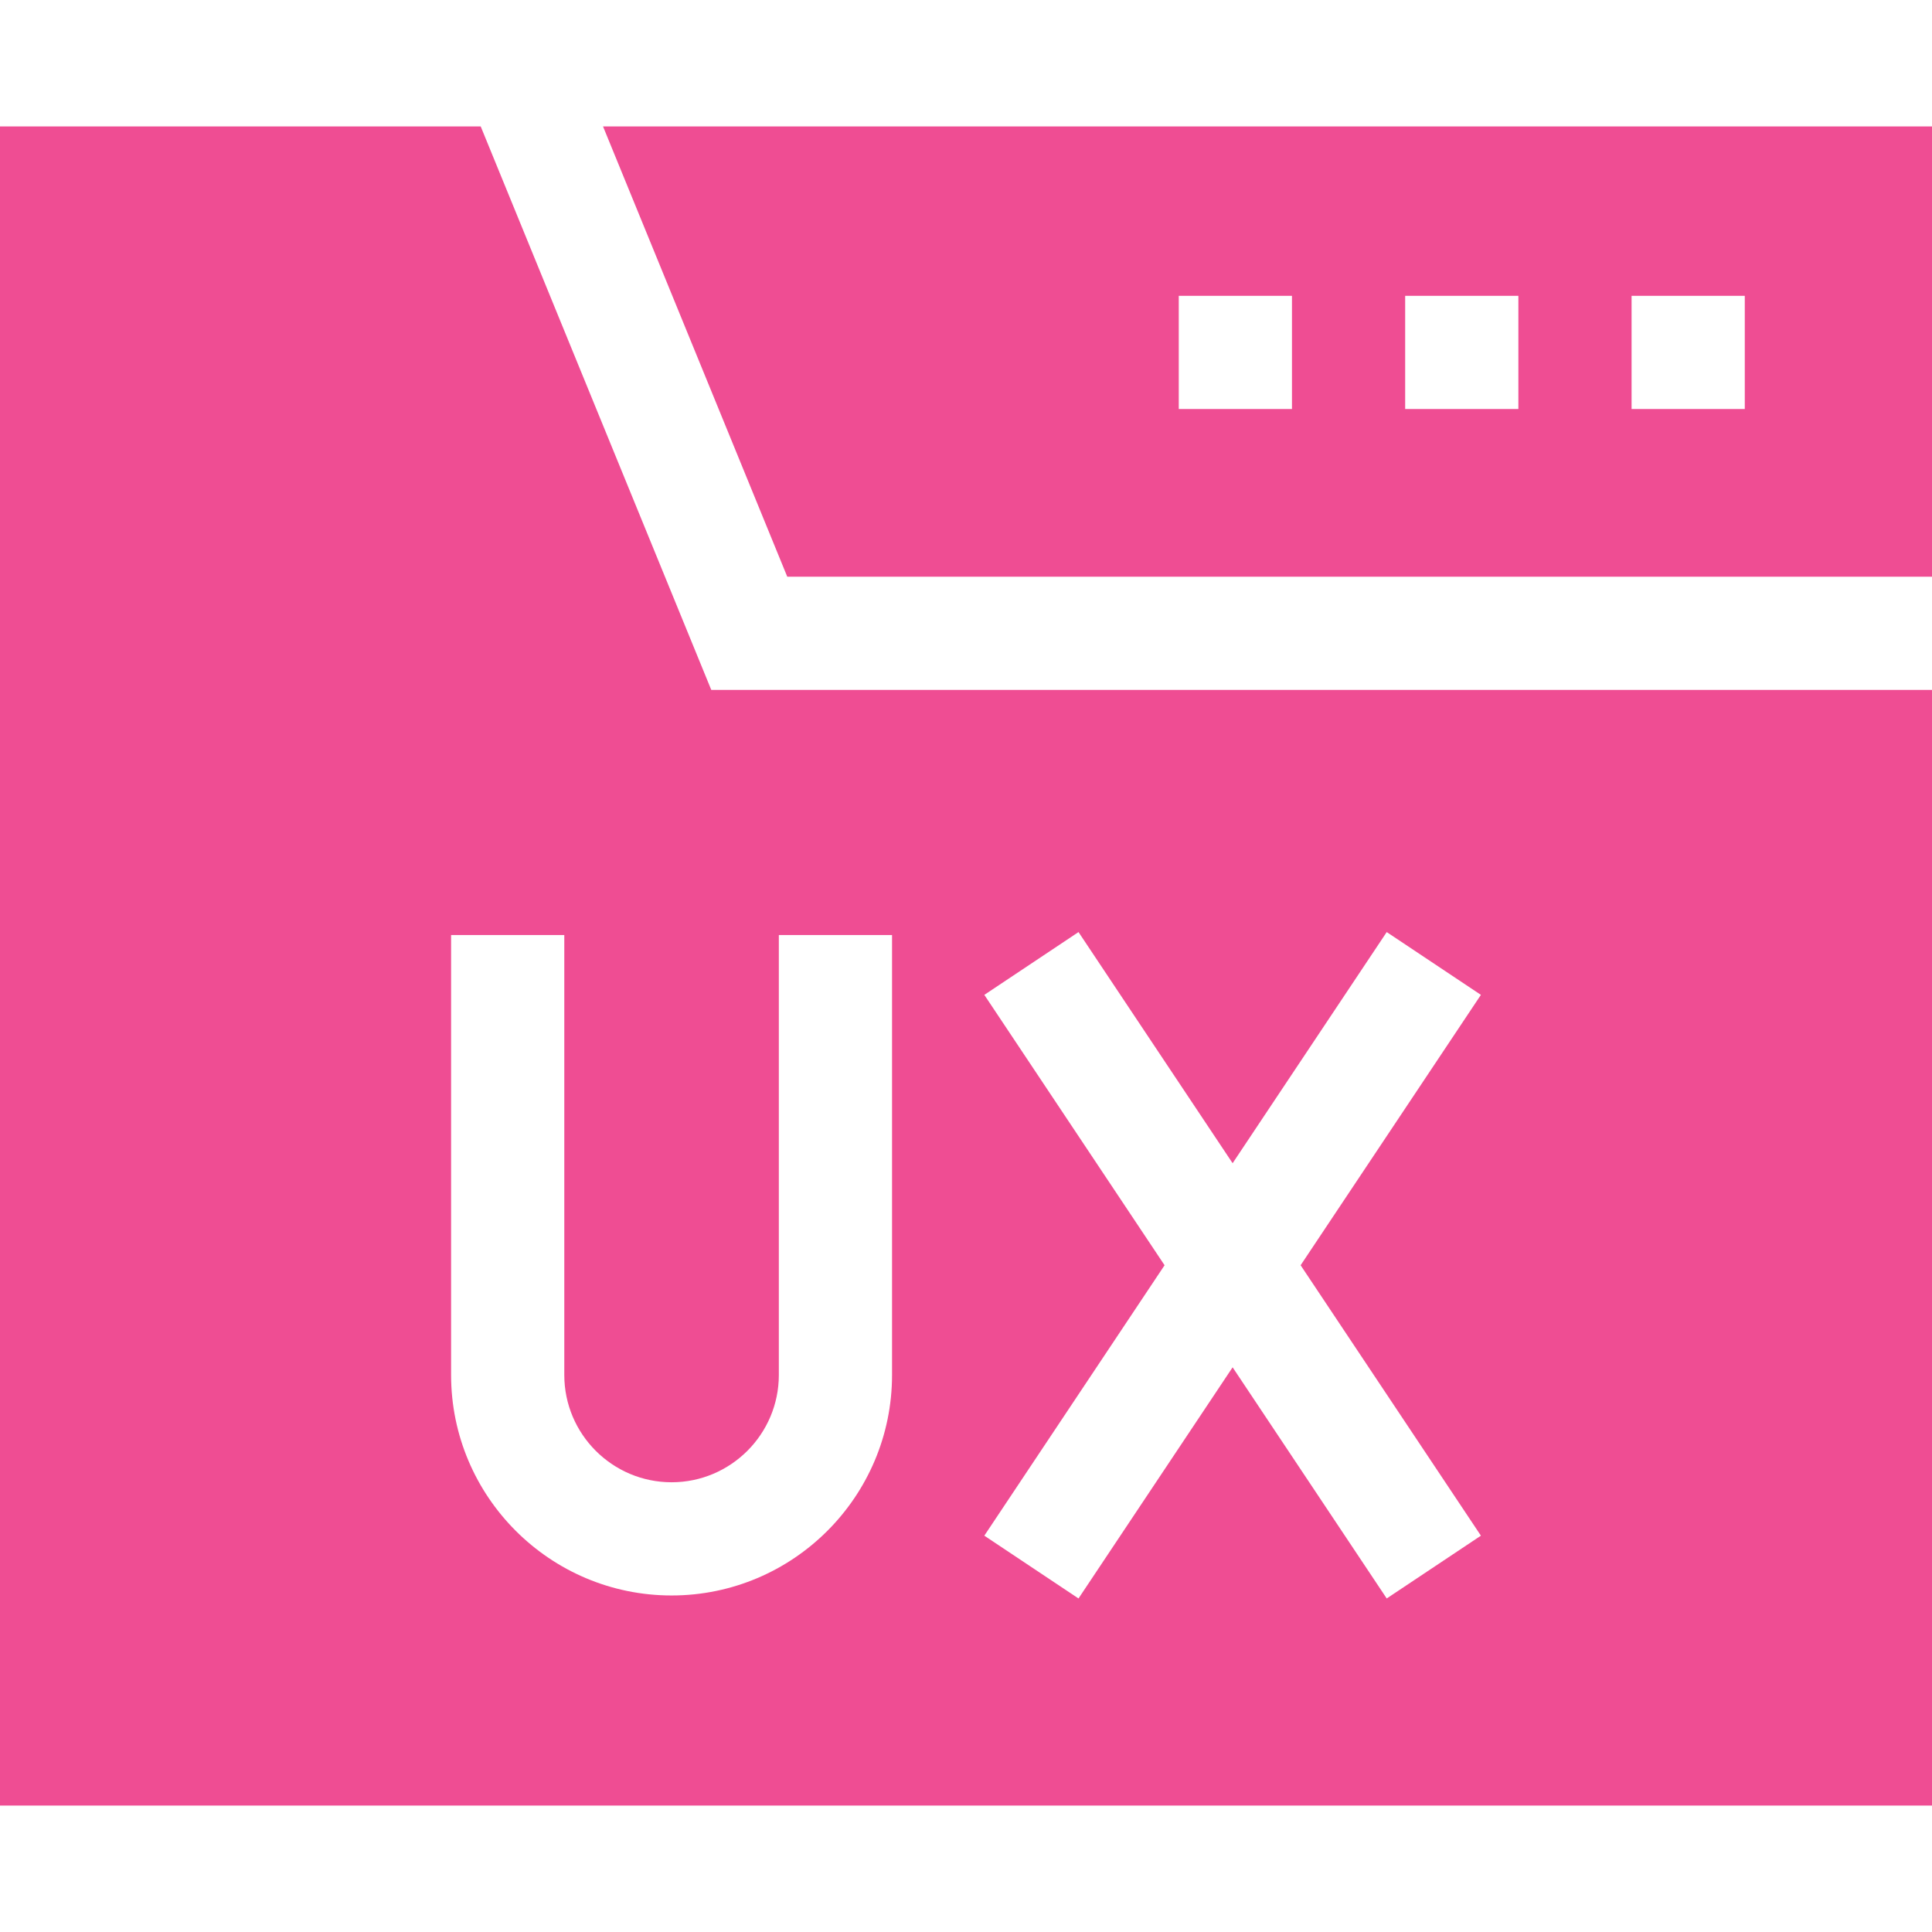 <svg width="64" height="64" viewBox="0 0 64 64" fill="none" xmlns="http://www.w3.org/2000/svg">
<path d="M19.976 4.188L26.079 19.104H64V4.188H19.976ZM42.798 13.549H39.048V9.799H42.798V13.549ZM50.298 13.549H46.548V9.799H50.298V13.549ZM57.798 13.549H54.048V9.799H57.798V13.549Z" fill="#EF4D93"/>
<path d="M15.924 4.188H0V59.812H64V22.854H23.562L15.924 4.188ZM32.607 32.956L35.727 30.876L40.832 38.533L45.937 30.876L49.057 32.956L43.085 41.913L49.057 50.871L45.937 52.951L40.832 45.294L35.727 52.951L32.607 50.871L38.578 41.913L32.607 32.956ZM25.8 45.548V30.975H29.55V45.548C29.55 49.576 26.274 52.852 22.247 52.852C18.219 52.852 14.943 49.576 14.943 45.548V30.975H18.693V45.548C18.693 47.508 20.287 49.102 22.247 49.102C24.206 49.102 25.8 47.508 25.8 45.548Z" fill="#EF4D93"/>
</svg>
